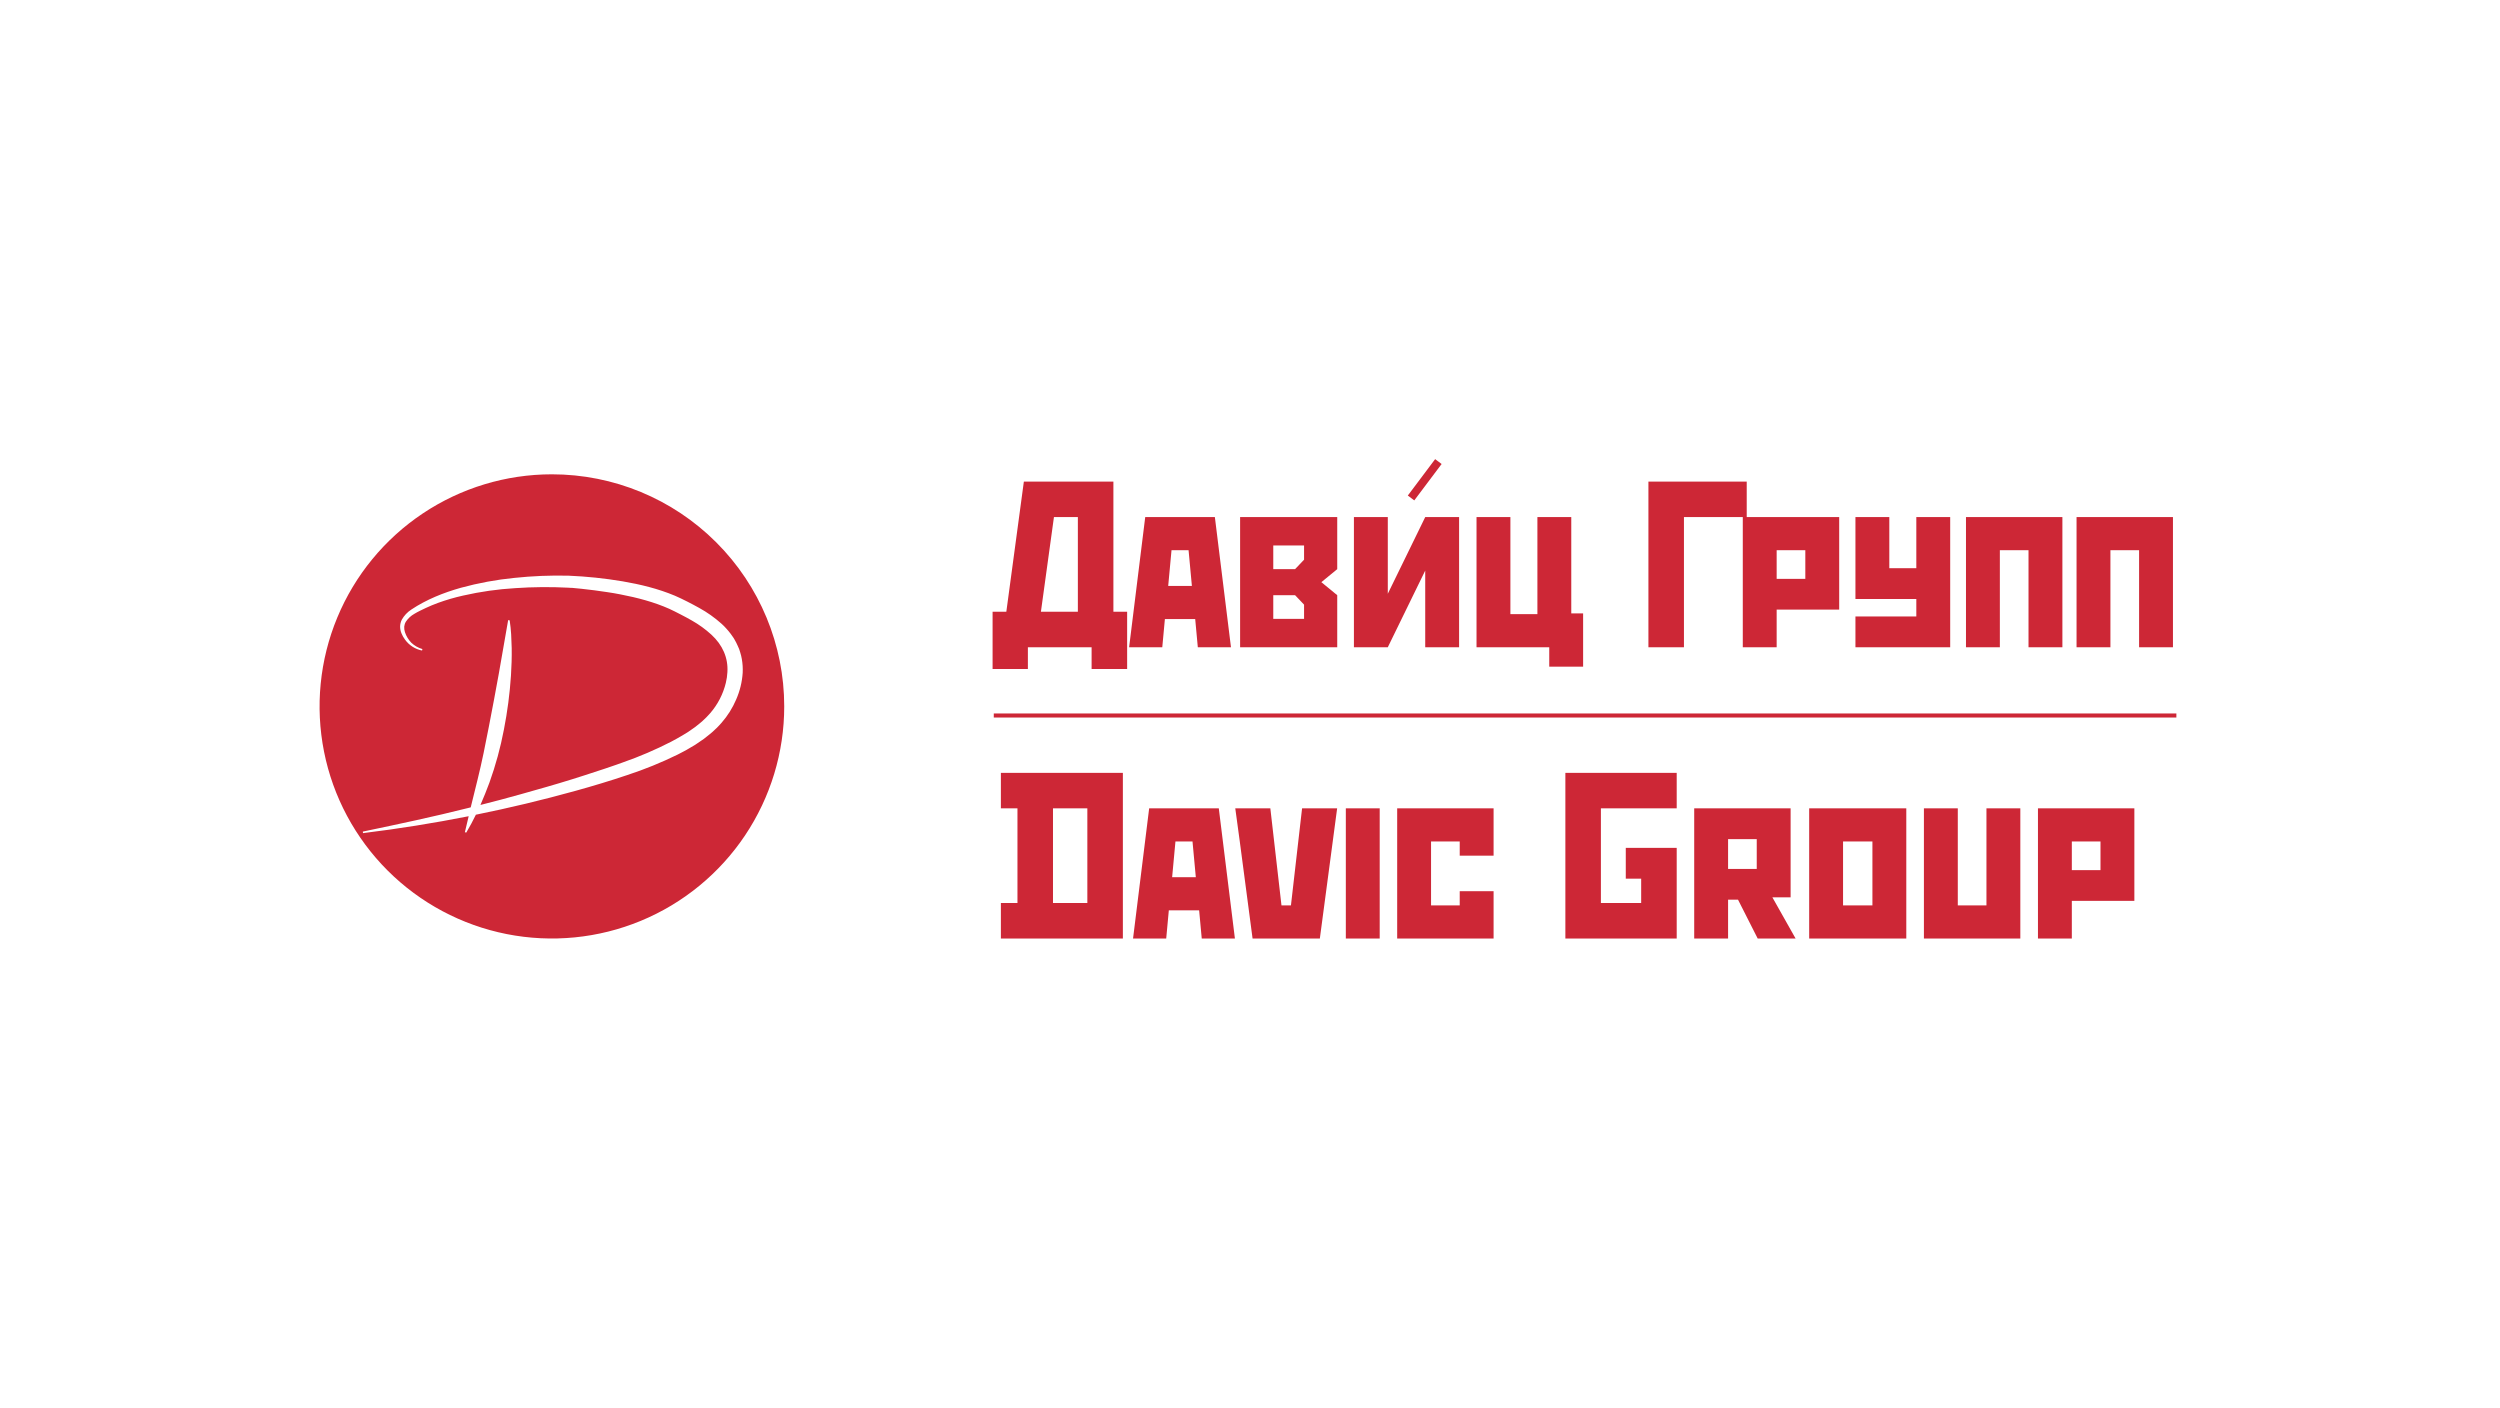<?xml version="1.0" encoding="UTF-8"?> <svg xmlns="http://www.w3.org/2000/svg" width="618" height="348" viewBox="0 0 618 348" fill="none"> <rect width="618" height="348" fill="white"></rect> <g clip-path="url(#clip0_1103_150)"> <path d="M253.098 119.05H275.232V151.225H278.628V165.382H269.845V160H254.093V165.382H245.368V151.225H248.764L253.098 119.05ZM257.314 151.225H266.448V127.825H260.534L257.314 151.225ZM283.099 127.825H300.315L304.296 160H296.099L295.455 153.038H287.96L287.316 160H279.118L283.099 127.825ZM288.779 144.848H294.635L293.815 136.015H289.599L288.779 144.848ZM306.555 127.825H330.563V140.695L326.64 143.912L330.563 147.13V160H306.555V136.015V127.825ZM322.365 134.845H314.753V140.695H320.14L322.365 138.355V134.845ZM314.753 147.13V152.98H322.365V149.47L320.14 147.13H314.753ZM352.315 127.825H360.688V160H352.315V141.046L343.063 160H334.689V136.015V127.825H343.063V146.779L352.315 127.825ZM364.997 160V136.015V127.825H373.37V151.81H380.046V127.825H388.419V151.634H391.347V164.797H382.974V160H364.997ZM407.489 119.05H431.79V127.825H416.272V160H407.489V119.05ZM430.817 127.825H454.649V150.698H439.19V160H430.817V127.825ZM439.19 136.015V143.093H446.276V136.015H439.19ZM458.665 127.825H467.038V140.461H473.714V127.825H482.087V160H458.665V152.395H473.714V148.066H458.665V136.015V127.825ZM485.99 127.825H509.823V160H501.449V136.015H494.364V160H485.99V127.825ZM513.323 127.825H537.155V160H528.782V136.015H521.696V160H513.323V127.825Z" fill="#CD2736"></path> <path d="M247.418 191.05H277.574V232H247.418V223.225H251.516V199.825H247.418V191.05ZM260.3 199.825V223.225H268.791V199.825H260.3ZM284.072 199.825H301.287L305.269 232H297.071L296.427 225.038H288.932L288.288 232H280.09L284.072 199.825ZM289.752 216.848H295.607L294.788 208.015H290.571L289.752 216.848ZM309.636 232L306.474 208.015L305.361 199.825H314.028L316.78 223.81H319.122L321.874 199.825H330.541L326.266 232H309.636ZM332.689 199.825H341.063V232H332.689V208.015V199.825ZM345.383 199.825H369.215V211.525H360.842V208.015H353.756V223.81H360.842V220.3H369.215V232H345.383V199.825ZM386.96 191.05H414.482V199.825H395.743V223.225H405.698V217.199H401.892V209.594H414.482V232H386.96V191.05ZM418.808 199.825H442.64V221.821H438.132L443.87 232H434.501L429.641 222.406H427.182V232H418.808V208.015V199.825ZM427.182 207.43V214.801H434.267V207.43H427.182ZM447.228 199.825H471.236V232H447.228V199.825ZM455.602 208.015V223.81H462.863V208.015H455.602ZM475.592 232V208.015V199.825H483.966V223.81H491.051V199.825H499.425V232H475.592ZM503.783 199.825H527.615V222.698H512.156V232H503.783V199.825ZM512.156 208.015V215.093H519.241V208.015H512.156Z" fill="#CD2736"></path> <path d="M355.567 114.1L348.81 123.1" stroke="#CD2736" stroke-width="2"></path> <path d="M136.43 117.25C125.072 117.25 113.968 120.615 104.524 126.919C95.079 133.224 87.718 142.185 83.372 152.669C79.025 163.152 77.888 174.689 80.103 185.818C82.32 196.948 87.789 207.171 95.821 215.195C103.853 223.219 114.086 228.684 125.226 230.897C136.367 233.111 147.914 231.975 158.408 227.633C168.902 223.29 177.872 215.936 184.182 206.501C190.493 197.066 193.861 185.973 193.861 174.625C193.861 159.408 187.81 144.815 177.04 134.055C166.27 123.295 151.662 117.25 136.43 117.25ZM181.981 172.918C181.093 175.011 179.877 176.949 178.379 178.659C177.992 179.073 177.633 179.516 177.221 179.906L175.98 181.056C175.565 181.439 175.101 181.753 174.662 182.122L173.999 182.648C173.772 182.815 173.535 182.965 173.302 183.125L171.907 184.076L170.46 184.933C169.504 185.532 168.486 186.009 167.499 186.539C163.477 188.51 159.322 190.199 155.065 191.594C150.828 193.025 146.55 194.307 142.243 195.502C134.107 197.76 125.904 199.724 117.636 201.396C116.914 202.881 116.133 204.354 115.268 205.807L114.916 205.733L115.857 201.769C107.196 203.483 98.489 204.877 89.736 205.95L89.691 205.57C98.447 203.738 107.164 201.898 115.791 199.721L116.363 199.578L116.454 199.202L118.058 192.701C119.131 188.378 120.007 183.992 120.847 179.624C121.687 175.255 122.535 170.866 123.316 166.473L125.617 153.288L125.99 153.347C126.165 154.5 126.287 155.653 126.357 156.796C126.426 157.939 126.468 159.074 126.492 160.213C126.527 162.485 126.454 164.742 126.311 166.992C126.017 171.477 125.434 175.938 124.568 180.349C123.723 184.799 122.529 189.176 120.997 193.44C120.3 195.3 119.574 197.154 118.762 198.986C122.082 198.154 125.388 197.275 128.683 196.349C132.954 195.143 137.222 193.955 141.452 192.625C143.544 191.959 145.674 191.301 147.76 190.59L149.332 190.078L150.894 189.545C151.94 189.176 152.987 188.849 153.998 188.458C158.078 187.034 162.055 185.329 165.899 183.355L167.294 182.599C167.764 182.355 168.207 182.087 168.654 181.819L169.979 181.014L171.234 180.146C171.443 180 171.656 179.861 171.855 179.711L172.44 179.241C172.817 178.924 173.232 178.631 173.588 178.3L174.634 177.3C174.982 176.952 175.272 176.604 175.6 176.255C177.447 174.11 178.758 171.558 179.425 168.807C179.637 167.935 179.768 167.046 179.815 166.149C180.032 162.628 178.633 159.443 175.851 156.886C174.386 155.547 172.774 154.379 171.046 153.403C170.143 152.887 169.222 152.386 168.256 151.894L166.806 151.153C166.352 150.919 165.902 150.707 165.442 150.498C161.725 148.843 157.548 147.732 153.325 146.927C151.215 146.502 149.064 146.23 146.912 145.92C145.838 145.798 144.74 145.645 143.68 145.54L142.093 145.387L141.696 145.349L141.494 145.328H141.396H141.242L140.451 145.276C136.102 145.053 131.744 145.091 127.399 145.387C123.055 145.643 118.74 146.257 114.497 147.223C112.383 147.694 110.302 148.301 108.266 149.041C107.754 149.216 107.258 149.421 106.756 149.63C106.254 149.839 105.766 150.055 105.278 150.282C104.79 150.508 104.309 150.752 103.827 150.978C103.59 151.104 103.346 151.219 103.105 151.351C102.865 151.483 102.649 151.602 102.433 151.738C101.592 152.208 100.875 152.87 100.34 153.671C100.111 154.042 99.969 154.46 99.925 154.894C99.895 155.358 99.954 155.824 100.1 156.266C100.418 157.241 100.953 158.131 101.665 158.869C102.442 159.608 103.386 160.149 104.416 160.447L104.333 160.816C102.625 160.479 101.11 159.502 100.1 158.085C99.755 157.624 99.472 157.12 99.256 156.587C99.029 156.046 98.911 155.466 98.907 154.88C98.92 154.29 99.064 153.711 99.329 153.183C99.896 152.178 100.698 151.323 101.665 150.693C105.417 148.191 109.633 146.512 113.936 145.296C118.257 144.116 122.67 143.3 127.127 142.858C131.579 142.387 136.056 142.203 140.531 142.308C145.006 142.495 149.466 142.96 153.883 143.701C158.294 144.457 162.677 145.516 166.837 147.261C167.883 147.7 168.88 148.209 169.877 148.703C170.875 149.198 171.872 149.749 172.848 150.282C174.822 151.367 176.666 152.674 178.344 154.176L178.961 154.758C179.163 154.96 179.352 155.176 179.543 155.378C179.929 155.797 180.293 156.236 180.635 156.691C180.82 156.914 180.963 157.158 181.126 157.388C181.29 157.618 181.458 157.851 181.583 158.106C181.874 158.6 182.134 159.112 182.361 159.638L182.709 160.426L182.971 161.241C183.147 161.787 183.284 162.344 183.379 162.91C183.579 164.035 183.65 165.179 183.592 166.32C183.444 168.596 182.899 170.829 181.981 172.918Z" fill="#CD2736"></path> <path d="M245.661 176.875H538.444" stroke="#CD2736"></path> </g> <defs> <clipPath id="clip0_1103_150"> <rect width="459" height="135" fill="white" transform="translate(79 106)"></rect> </clipPath> </defs> </svg> 